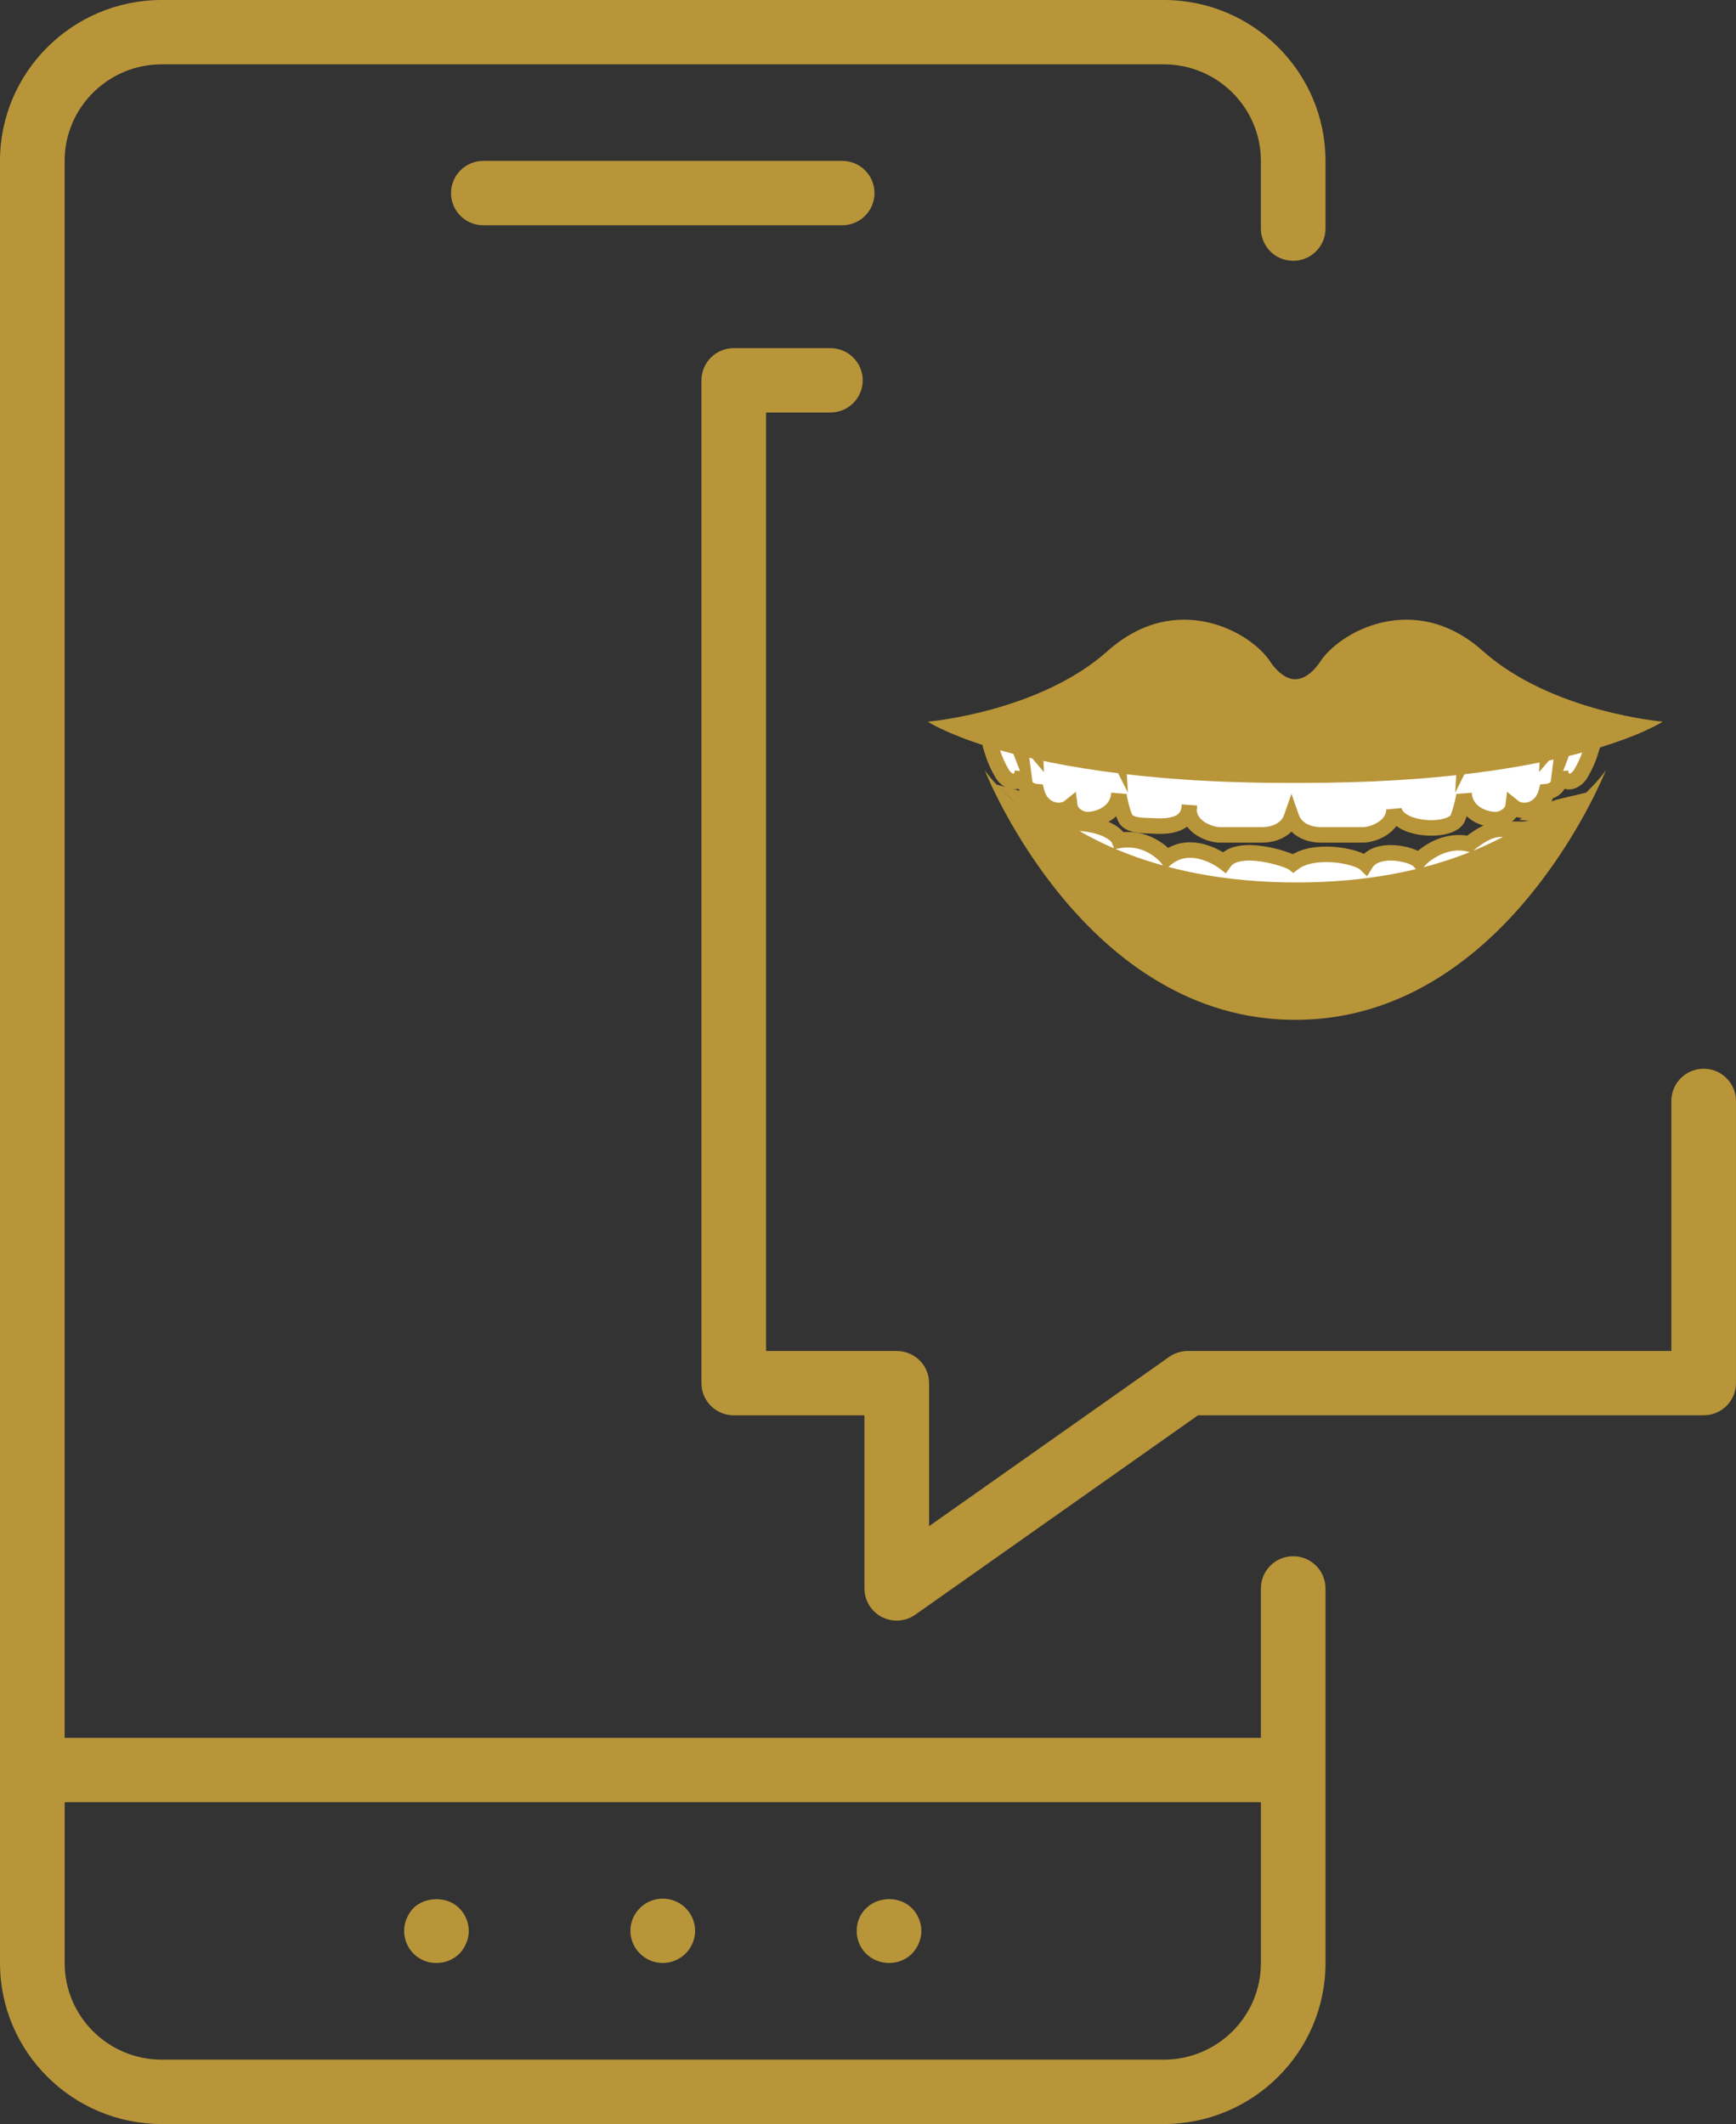 <?xml version="1.0" encoding="UTF-8"?> <!-- Generator: Adobe Illustrator 15.0.0, SVG Export Plug-In . SVG Version: 6.00 Build 0) --> <svg xmlns="http://www.w3.org/2000/svg" xmlns:xlink="http://www.w3.org/1999/xlink" version="1.1" id="Layer_1" x="0px" y="0px" width="112px" height="137px" viewBox="0 0 112 137" xml:space="preserve"><rect x="0" y="0" width="112" height="137" fill="#333333" stroke="none"/> <g> <g> <path fill="#B89539" d="M83.432,100.377c-1.154,0-2.084,0.932-2.084,2.077v9.636H4.169V10.377c0-3.434,2.809-6.227,6.259-6.227 h64.655c3.455,0,6.264,2.792,6.264,6.227v4.37c0,1.145,0.93,2.074,2.084,2.074c1.15,0,2.084-0.929,2.084-2.074v-4.37 C85.516,4.654,80.838,0,75.086,0H10.431C4.681,0,0,4.654,0,10.377v116.244C0,132.343,4.681,137,10.431,137h64.655 c5.752,0,10.43-4.657,10.43-10.379v-24.167C85.516,101.311,84.584,100.377,83.432,100.377z M75.086,132.848H10.431 c-3.45,0-6.259-2.793-6.259-6.227v-10.38h77.176v10.38C81.348,130.055,78.541,132.848,75.086,132.848z"></path> </g> <g> <path fill="#B89539" d="M54.333,10.377h-23.15c-1.15,0-2.084,0.928-2.084,2.077s0.934,2.077,2.084,2.077h23.15 c1.152,0,2.086-0.928,2.086-2.077C56.419,11.306,55.486,10.377,54.333,10.377z"></path> </g> <g> <path fill="#B89539" d="M26.68,123.063c-0.378,0.394-0.607,0.935-0.607,1.474c0,0.56,0.229,1.099,0.607,1.476 c0.396,0.393,0.916,0.602,1.479,0.602c0.54,0,1.084-0.209,1.48-0.602c0.375-0.396,0.604-0.916,0.604-1.476 c0-0.539-0.229-1.08-0.604-1.45C28.868,122.297,27.45,122.316,26.68,123.063z"></path> </g> <g> <path fill="#B89539" d="M42.757,122.462c-1.146,0-2.086,0.933-2.086,2.074c0,1.14,0.938,2.077,2.086,2.077 c1.147,0,2.088-0.936,2.088-2.077C44.846,123.396,43.908,122.462,42.757,122.462z"></path> </g> <g> <path fill="#B89539" d="M55.876,123.086c-0.395,0.37-0.604,0.911-0.604,1.453c0,0.561,0.209,1.077,0.604,1.473 c0.398,0.393,0.942,0.602,1.483,0.602c0.543,0,1.084-0.209,1.479-0.602c0.377-0.396,0.605-0.914,0.605-1.473 c0-0.542-0.23-1.083-0.605-1.453C58.066,122.297,56.668,122.297,55.876,123.086z"></path> </g> <g> <path fill="#B89539" d="M109.914,68.934c-1.152,0-2.084,0.931-2.084,2.075v16.13H76.629c-0.432,0-0.854,0.135-1.209,0.387 L59.941,98.438v-9.227c0-1.146-0.938-2.072-2.086-2.072h-8.43V26.607h4.147c1.152,0,2.087-0.928,2.087-2.076 c0-1.148-0.935-2.077-2.087-2.077h-6.234c-1.15,0-2.083,0.928-2.083,2.077v64.682c0,1.148,0.934,2.077,2.083,2.077h8.432v11.164 c0,0.776,0.435,1.489,1.126,1.846c0.303,0.151,0.629,0.229,0.957,0.229c0.422,0,0.848-0.131,1.207-0.387l18.23-12.855h32.623 c1.152,0,2.086-0.93,2.086-2.078v-18.2C112,69.863,111.066,68.934,109.914,68.934z"></path> </g> <g> <path fill="#B89539" d="M103.604,49.681c-0.193,0.491-6.543,16.1-20.037,16.1s-19.842-15.609-20.037-16.1 c0.064,0.097,0.607,0.872,1.766,1.901c2.568,2.294,8.178,5.835,18.271,5.835c9.514,0,15.039-3.144,17.797-5.426 c1.102-0.909,1.76-1.679,2.059-2.062C103.521,49.795,103.582,49.709,103.604,49.681z"></path> <path fill="#FFFFFF" stroke="#B89539" stroke-miterlimit="10" d="M100.809,51.992c-2.662,2.282-7.99,5.426-17.162,5.426 c-9.73,0-15.141-3.541-17.619-5.835c0,0,2.201,0.584,2.898,1.522c1.625-0.111,3.063,0.473,3.291,1.103 c1.953-0.311,3.078,1.13,3.078,1.13c1.654-1.291,3.684,0.278,3.684,0.278c0.891-1.271,4.135-0.198,4.461,0.057 c1.311-1.007,4.109-0.476,4.656,0.055c0.746-1.215,3.082-0.619,3.445-0.208c0.398-0.461,1.725-1.449,3.244-1.083 c1.227-0.973,1.746-0.968,2.396-0.96c0.648,0.008,0.857,0.011,0.857,0.011S99.627,52.269,100.809,51.992z"></path> <path fill="#FFFFFF" stroke="#B89539" stroke-miterlimit="10" d="M102.279,47.606c-0.408,0.028-1.219,0.148-1.453,0.766 c0.127-0.956-0.086-1.383-0.279-0.978c-0.189,0.403-0.684,0.978-0.684,0.978s0.057-1.21-0.189-1.131 c-0.328,0.106-1.389,0.237-1.518,1.51c-0.129-1.424-0.066-1.799-0.555-1.848c-0.572-0.06-2.021-0.334-2.67,1.019 c-0.273,0.567-0.406,0.83-0.406,0.83s0.104-1.764-1.09-1.882c-1.154-0.112-1.82,0.113-2.354,0.585 c-0.516,0.465-0.854,1.934-1.045,2.043c0-1.256-0.104-2.808-1.58-2.808c-1.475,0-3.1,0.106-3.65,0.106 c-0.451,0-1.215,0.252-1.48,0.655c-0.27-0.403-1.031-0.655-1.48-0.655c-0.557,0-2.18-0.106-3.652-0.106 c-1.471,0-1.58,1.552-1.58,2.808c-0.191-0.107-0.527-1.578-1.047-2.043c-0.527-0.472-1.193-0.699-2.35-0.585 c-1.195,0.119-1.09,1.882-1.09,1.882s-0.133-0.262-0.404-0.83c-0.646-1.355-2.1-1.078-2.672-1.019 c-0.486,0.05-0.426,0.425-0.555,1.848c-0.127-1.273-1.188-1.404-1.518-1.51c-0.246-0.081-0.191,1.131-0.191,1.131 s-0.492-0.576-0.684-0.978c-0.191-0.404-0.406,0.021-0.277,0.978c-0.234-0.617-1.043-0.737-1.453-0.766 c-0.654-0.046-0.551,0.211-0.383,0.766c0.172,0.574,0.369,1.019,0.668,1.53c0.299,0.51,1.111,0.893,1.311-0.114 c-0.045,0.611,0.199,1.22,0.912,1.276c0.313,1.233,1.543,1.461,2.148,0.965c0.043,0.324,0.428,0.737,0.969,0.821 c0.555,0.085,2.094-0.254,2.191-1.673c-0.016,0.156,0.158,1.006,0.396,1.572c0.242,0.567,1.441,0.498,1.744,0.516 c0.363,0.019,2.166,0.213,2.379-1.053c0.01,1.159,1.396,1.636,1.982,1.636h2.723c0.977,0,1.676-0.457,1.908-1.125 c0.232,0.667,0.936,1.125,1.908,1.125h2.721c0.588,0,1.979-0.477,1.982-1.636c0.271,1.416,3.744,1.53,4.127,0.538 c0.219-0.574,0.412-1.415,0.396-1.572c0.1,1.419,1.637,1.758,2.191,1.673c0.541-0.083,0.926-0.497,0.967-0.821 c0.607,0.497,1.84,0.269,2.15-0.965c0.713-0.056,0.955-0.665,0.912-1.276c0.197,1.009,1.012,0.624,1.309,0.114 c0.301-0.51,0.498-0.956,0.67-1.53C102.832,47.818,102.932,47.56,102.279,47.606z M76.713,52.211c0-0.082,0.008-0.166,0.021-0.255 C76.734,52.047,76.729,52.132,76.713,52.211z"></path> <path fill="#B89539" d="M95.666,41.988c4.43,3.95,11.605,4.559,11.605,4.559s-1.488,0.987-5.133,1.976 c-3.648,0.988-9.449,1.975-18.08,1.975h-0.986c-9.705,0-15.836-1.252-19.35-2.342c-2.729-0.852-3.865-1.608-3.865-1.608 s7.178-0.609,11.604-4.559c4.434-3.955,9.313-1.22,10.539,0.763c0,0,0.688,1.062,1.563,1.062c0.879,0,1.563-1.062,1.563-1.062 C86.352,40.769,91.236,38.033,95.666,41.988z"></path> </g> </g> </svg> 
